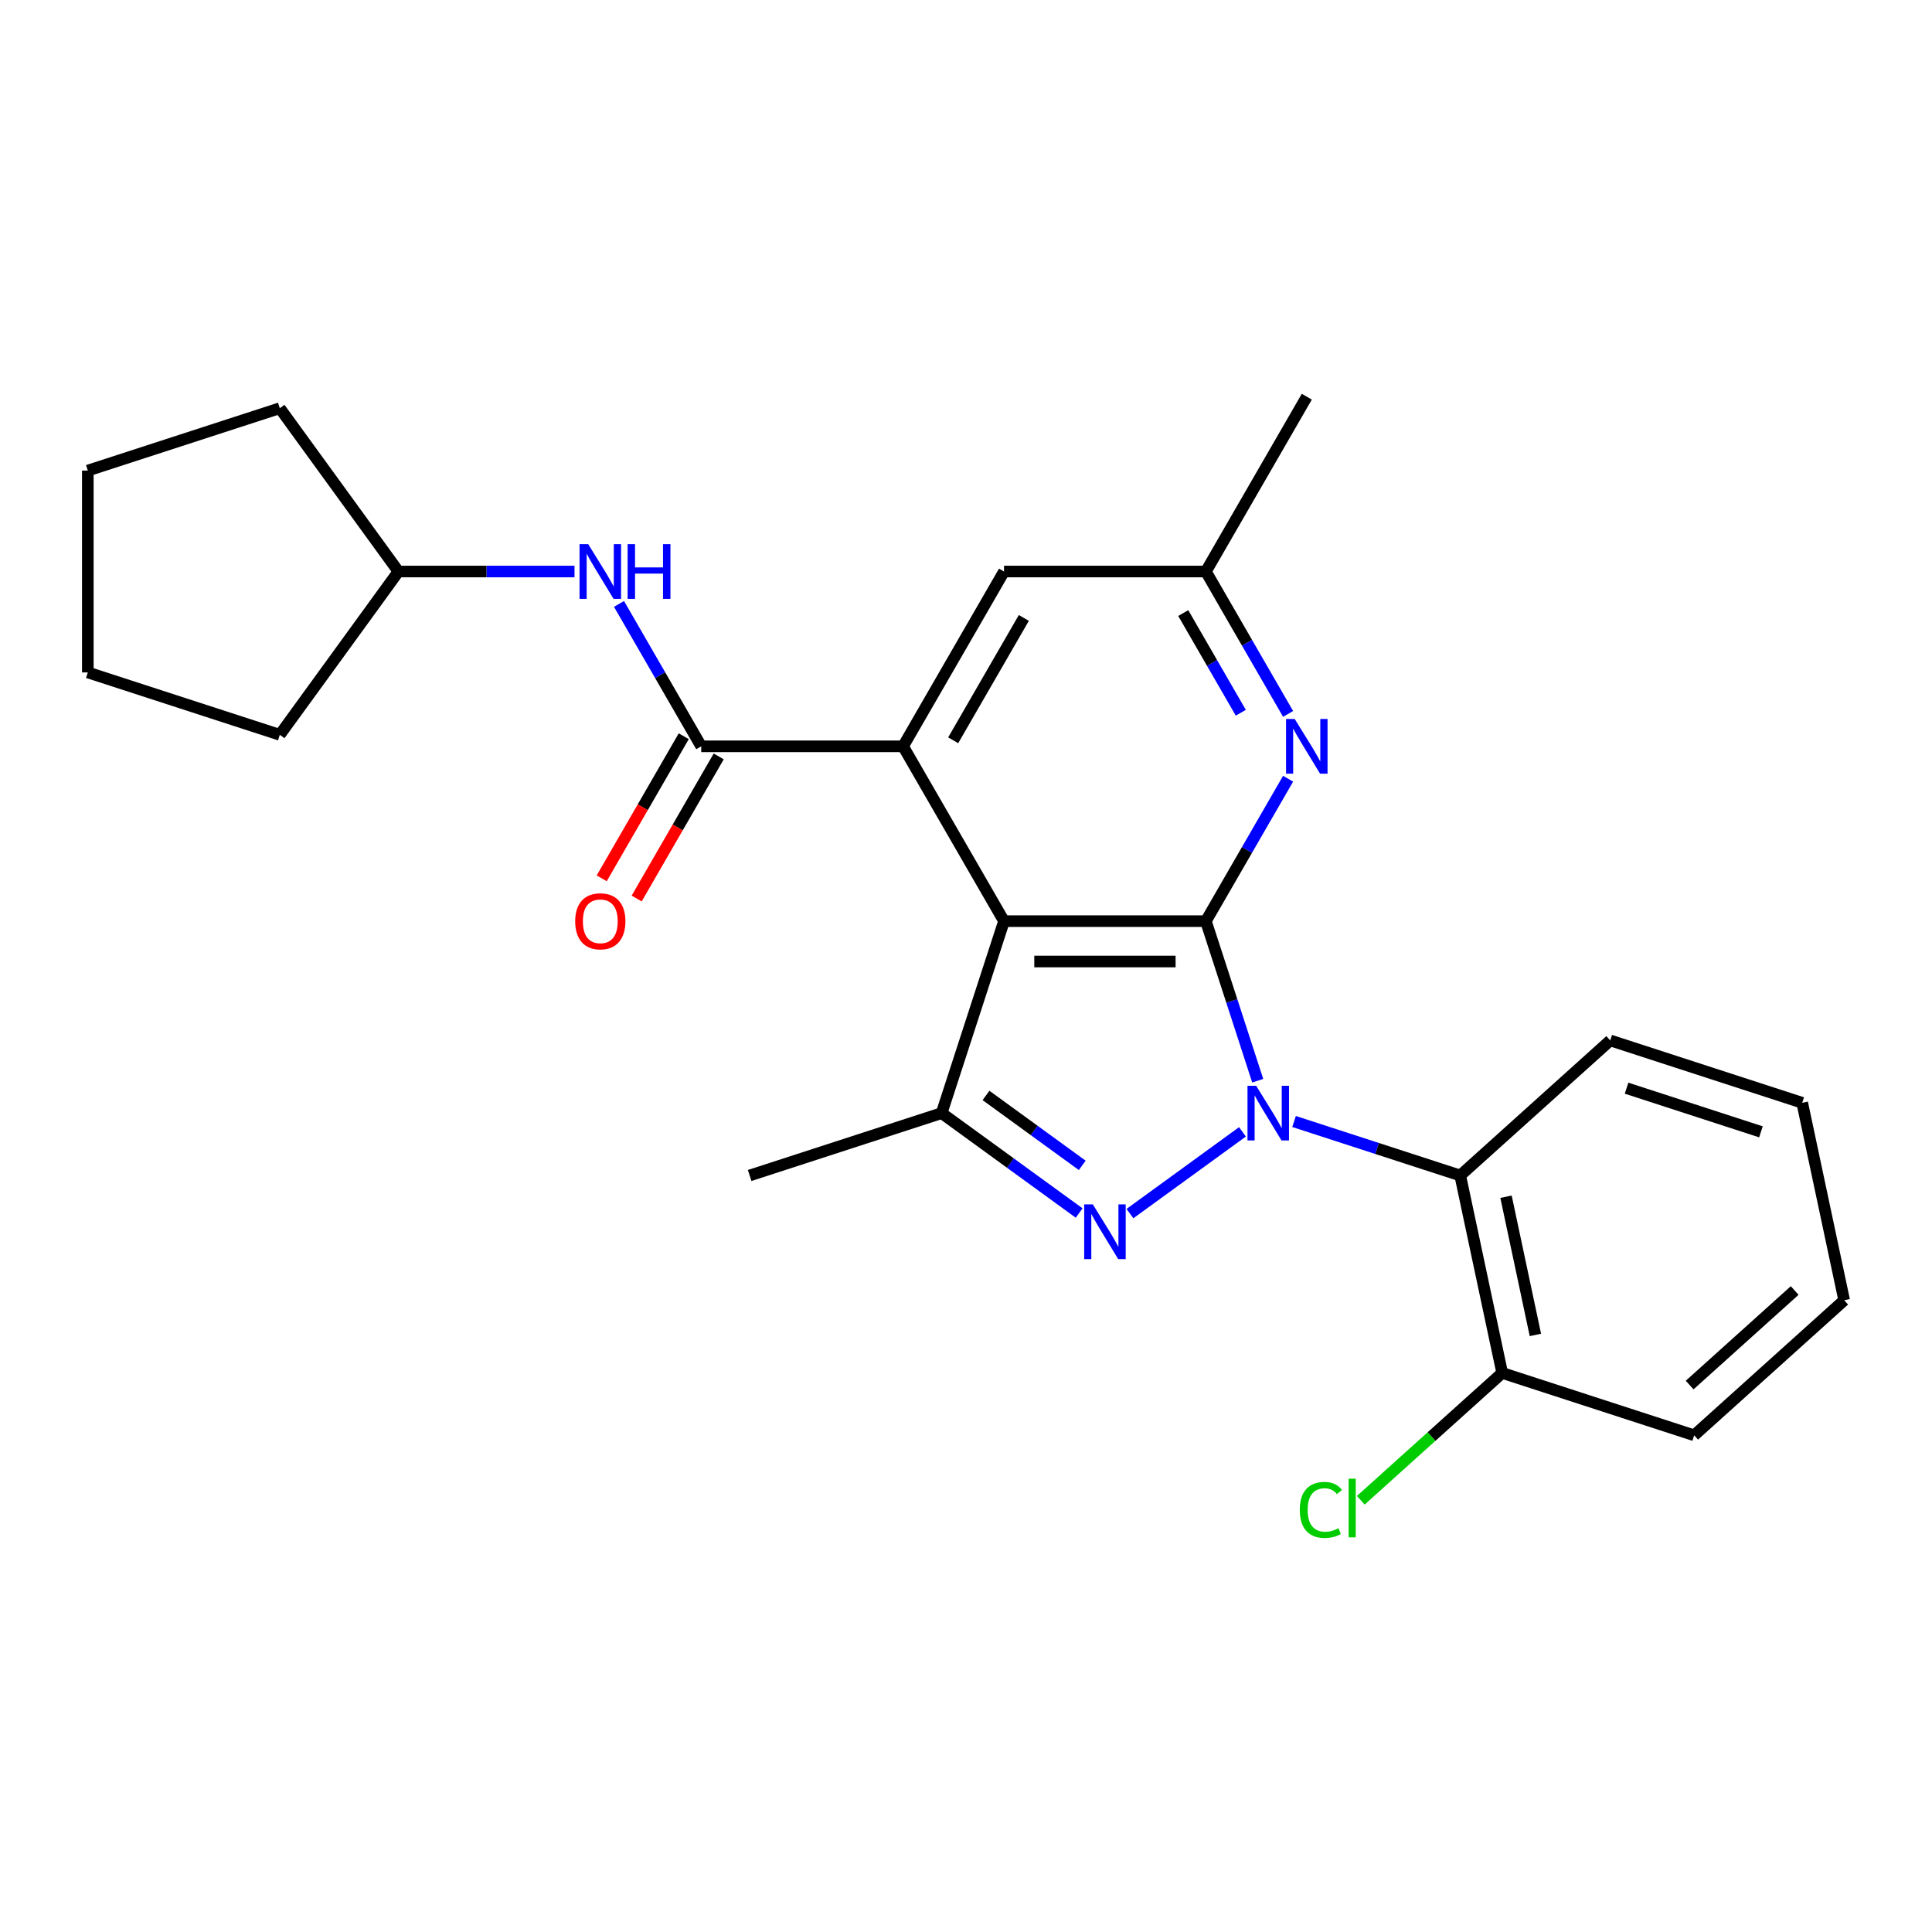 <?xml version='1.0' encoding='iso-8859-1'?>
<svg version='1.1' baseProfile='full'
              xmlns='http://www.w3.org/2000/svg'
                      xmlns:rdkit='http://www.rdkit.org/xml'
                      xmlns:xlink='http://www.w3.org/1999/xlink'
                  xml:space='preserve'
width='1000px' height='1000px' viewBox='0 0 1000 1000'>
<!-- END OF HEADER -->
<rect style='opacity:1.0;fill:#FFFFFF;stroke:none' width='1000' height='1000' x='0' y='0'> </rect>
<path class='bond-0' d='M 650.994,559.375 L 637.576,518.077' style='fill:none;fill-rule:evenodd;stroke:#0000FF;stroke-width:6px;stroke-linecap:butt;stroke-linejoin:miter;stroke-opacity:1' />
<path class='bond-0' d='M 637.576,518.077 L 624.157,476.78' style='fill:none;fill-rule:evenodd;stroke:#000000;stroke-width:6px;stroke-linecap:butt;stroke-linejoin:miter;stroke-opacity:1' />
<path class='bond-1' d='M 643.092,585.848 L 584.856,628.158' style='fill:none;fill-rule:evenodd;stroke:#0000FF;stroke-width:6px;stroke-linecap:butt;stroke-linejoin:miter;stroke-opacity:1' />
<path class='bond-6' d='M 669.796,580.485 L 712.803,594.459' style='fill:none;fill-rule:evenodd;stroke:#0000FF;stroke-width:6px;stroke-linecap:butt;stroke-linejoin:miter;stroke-opacity:1' />
<path class='bond-6' d='M 712.803,594.459 L 755.811,608.433' style='fill:none;fill-rule:evenodd;stroke:#000000;stroke-width:6px;stroke-linecap:butt;stroke-linejoin:miter;stroke-opacity:1' />
<path class='bond-2' d='M 624.157,476.78 L 519.677,476.78' style='fill:none;fill-rule:evenodd;stroke:#000000;stroke-width:6px;stroke-linecap:butt;stroke-linejoin:miter;stroke-opacity:1' />
<path class='bond-2' d='M 608.485,497.676 L 535.349,497.676' style='fill:none;fill-rule:evenodd;stroke:#000000;stroke-width:6px;stroke-linecap:butt;stroke-linejoin:miter;stroke-opacity:1' />
<path class='bond-7' d='M 624.157,476.78 L 645.436,439.924' style='fill:none;fill-rule:evenodd;stroke:#000000;stroke-width:6px;stroke-linecap:butt;stroke-linejoin:miter;stroke-opacity:1' />
<path class='bond-7' d='M 645.436,439.924 L 666.715,403.069' style='fill:none;fill-rule:evenodd;stroke:#0000FF;stroke-width:6px;stroke-linecap:butt;stroke-linejoin:miter;stroke-opacity:1' />
<path class='bond-4' d='M 558.565,627.858 L 522.978,602.003' style='fill:none;fill-rule:evenodd;stroke:#0000FF;stroke-width:6px;stroke-linecap:butt;stroke-linejoin:miter;stroke-opacity:1' />
<path class='bond-4' d='M 522.978,602.003 L 487.39,576.147' style='fill:none;fill-rule:evenodd;stroke:#000000;stroke-width:6px;stroke-linecap:butt;stroke-linejoin:miter;stroke-opacity:1' />
<path class='bond-4' d='M 560.171,603.196 L 535.26,585.097' style='fill:none;fill-rule:evenodd;stroke:#0000FF;stroke-width:6px;stroke-linecap:butt;stroke-linejoin:miter;stroke-opacity:1' />
<path class='bond-4' d='M 535.26,585.097 L 510.349,566.998' style='fill:none;fill-rule:evenodd;stroke:#000000;stroke-width:6px;stroke-linecap:butt;stroke-linejoin:miter;stroke-opacity:1' />
<path class='bond-3' d='M 519.677,476.78 L 467.436,386.297' style='fill:none;fill-rule:evenodd;stroke:#000000;stroke-width:6px;stroke-linecap:butt;stroke-linejoin:miter;stroke-opacity:1' />
<path class='bond-25' d='M 519.677,476.78 L 487.39,576.147' style='fill:none;fill-rule:evenodd;stroke:#000000;stroke-width:6px;stroke-linecap:butt;stroke-linejoin:miter;stroke-opacity:1' />
<path class='bond-5' d='M 467.436,386.297 L 362.955,386.297' style='fill:none;fill-rule:evenodd;stroke:#000000;stroke-width:6px;stroke-linecap:butt;stroke-linejoin:miter;stroke-opacity:1' />
<path class='bond-27' d='M 467.436,386.297 L 519.677,295.814' style='fill:none;fill-rule:evenodd;stroke:#000000;stroke-width:6px;stroke-linecap:butt;stroke-linejoin:miter;stroke-opacity:1' />
<path class='bond-27' d='M 493.369,383.172 L 529.937,319.834' style='fill:none;fill-rule:evenodd;stroke:#000000;stroke-width:6px;stroke-linecap:butt;stroke-linejoin:miter;stroke-opacity:1' />
<path class='bond-14' d='M 487.39,576.147 L 388.023,608.433' style='fill:none;fill-rule:evenodd;stroke:#000000;stroke-width:6px;stroke-linecap:butt;stroke-linejoin:miter;stroke-opacity:1' />
<path class='bond-8' d='M 362.955,386.297 L 341.677,349.441' style='fill:none;fill-rule:evenodd;stroke:#000000;stroke-width:6px;stroke-linecap:butt;stroke-linejoin:miter;stroke-opacity:1' />
<path class='bond-8' d='M 341.677,349.441 L 320.398,312.586' style='fill:none;fill-rule:evenodd;stroke:#0000FF;stroke-width:6px;stroke-linecap:butt;stroke-linejoin:miter;stroke-opacity:1' />
<path class='bond-12' d='M 353.907,381.073 L 332.675,417.848' style='fill:none;fill-rule:evenodd;stroke:#000000;stroke-width:6px;stroke-linecap:butt;stroke-linejoin:miter;stroke-opacity:1' />
<path class='bond-12' d='M 332.675,417.848 L 311.442,454.624' style='fill:none;fill-rule:evenodd;stroke:#FF0000;stroke-width:6px;stroke-linecap:butt;stroke-linejoin:miter;stroke-opacity:1' />
<path class='bond-12' d='M 372.004,391.521 L 350.771,428.296' style='fill:none;fill-rule:evenodd;stroke:#000000;stroke-width:6px;stroke-linecap:butt;stroke-linejoin:miter;stroke-opacity:1' />
<path class='bond-12' d='M 350.771,428.296 L 329.539,465.072' style='fill:none;fill-rule:evenodd;stroke:#FF0000;stroke-width:6px;stroke-linecap:butt;stroke-linejoin:miter;stroke-opacity:1' />
<path class='bond-11' d='M 755.811,608.433 L 777.534,710.631' style='fill:none;fill-rule:evenodd;stroke:#000000;stroke-width:6px;stroke-linecap:butt;stroke-linejoin:miter;stroke-opacity:1' />
<path class='bond-11' d='M 779.509,619.418 L 794.715,690.957' style='fill:none;fill-rule:evenodd;stroke:#000000;stroke-width:6px;stroke-linecap:butt;stroke-linejoin:miter;stroke-opacity:1' />
<path class='bond-16' d='M 755.811,608.433 L 833.455,538.522' style='fill:none;fill-rule:evenodd;stroke:#000000;stroke-width:6px;stroke-linecap:butt;stroke-linejoin:miter;stroke-opacity:1' />
<path class='bond-10' d='M 666.715,369.525 L 645.436,332.669' style='fill:none;fill-rule:evenodd;stroke:#0000FF;stroke-width:6px;stroke-linecap:butt;stroke-linejoin:miter;stroke-opacity:1' />
<path class='bond-10' d='M 645.436,332.669 L 624.157,295.814' style='fill:none;fill-rule:evenodd;stroke:#000000;stroke-width:6px;stroke-linecap:butt;stroke-linejoin:miter;stroke-opacity:1' />
<path class='bond-10' d='M 642.234,368.916 L 627.339,343.117' style='fill:none;fill-rule:evenodd;stroke:#0000FF;stroke-width:6px;stroke-linecap:butt;stroke-linejoin:miter;stroke-opacity:1' />
<path class='bond-10' d='M 627.339,343.117 L 612.444,317.318' style='fill:none;fill-rule:evenodd;stroke:#000000;stroke-width:6px;stroke-linecap:butt;stroke-linejoin:miter;stroke-opacity:1' />
<path class='bond-15' d='M 297.363,295.814 L 251.798,295.814' style='fill:none;fill-rule:evenodd;stroke:#0000FF;stroke-width:6px;stroke-linecap:butt;stroke-linejoin:miter;stroke-opacity:1' />
<path class='bond-15' d='M 251.798,295.814 L 206.234,295.814' style='fill:none;fill-rule:evenodd;stroke:#000000;stroke-width:6px;stroke-linecap:butt;stroke-linejoin:miter;stroke-opacity:1' />
<path class='bond-9' d='M 519.677,295.814 L 624.157,295.814' style='fill:none;fill-rule:evenodd;stroke:#000000;stroke-width:6px;stroke-linecap:butt;stroke-linejoin:miter;stroke-opacity:1' />
<path class='bond-17' d='M 624.157,295.814 L 676.398,205.33' style='fill:none;fill-rule:evenodd;stroke:#000000;stroke-width:6px;stroke-linecap:butt;stroke-linejoin:miter;stroke-opacity:1' />
<path class='bond-13' d='M 777.534,710.631 L 740.938,743.582' style='fill:none;fill-rule:evenodd;stroke:#000000;stroke-width:6px;stroke-linecap:butt;stroke-linejoin:miter;stroke-opacity:1' />
<path class='bond-13' d='M 740.938,743.582 L 704.341,776.534' style='fill:none;fill-rule:evenodd;stroke:#00CC00;stroke-width:6px;stroke-linecap:butt;stroke-linejoin:miter;stroke-opacity:1' />
<path class='bond-18' d='M 777.534,710.631 L 876.901,742.917' style='fill:none;fill-rule:evenodd;stroke:#000000;stroke-width:6px;stroke-linecap:butt;stroke-linejoin:miter;stroke-opacity:1' />
<path class='bond-19' d='M 206.234,295.814 L 144.822,380.34' style='fill:none;fill-rule:evenodd;stroke:#000000;stroke-width:6px;stroke-linecap:butt;stroke-linejoin:miter;stroke-opacity:1' />
<path class='bond-20' d='M 206.234,295.814 L 144.822,211.287' style='fill:none;fill-rule:evenodd;stroke:#000000;stroke-width:6px;stroke-linecap:butt;stroke-linejoin:miter;stroke-opacity:1' />
<path class='bond-21' d='M 833.455,538.522 L 932.823,570.808' style='fill:none;fill-rule:evenodd;stroke:#000000;stroke-width:6px;stroke-linecap:butt;stroke-linejoin:miter;stroke-opacity:1' />
<path class='bond-21' d='M 841.903,563.238 L 911.46,585.839' style='fill:none;fill-rule:evenodd;stroke:#000000;stroke-width:6px;stroke-linecap:butt;stroke-linejoin:miter;stroke-opacity:1' />
<path class='bond-26' d='M 876.901,742.917 L 954.545,673.006' style='fill:none;fill-rule:evenodd;stroke:#000000;stroke-width:6px;stroke-linecap:butt;stroke-linejoin:miter;stroke-opacity:1' />
<path class='bond-26' d='M 874.565,716.902 L 928.917,667.964' style='fill:none;fill-rule:evenodd;stroke:#000000;stroke-width:6px;stroke-linecap:butt;stroke-linejoin:miter;stroke-opacity:1' />
<path class='bond-24' d='M 144.822,380.34 L 45.455,348.054' style='fill:none;fill-rule:evenodd;stroke:#000000;stroke-width:6px;stroke-linecap:butt;stroke-linejoin:miter;stroke-opacity:1' />
<path class='bond-23' d='M 144.822,211.287 L 45.455,243.573' style='fill:none;fill-rule:evenodd;stroke:#000000;stroke-width:6px;stroke-linecap:butt;stroke-linejoin:miter;stroke-opacity:1' />
<path class='bond-22' d='M 932.823,570.808 L 954.545,673.006' style='fill:none;fill-rule:evenodd;stroke:#000000;stroke-width:6px;stroke-linecap:butt;stroke-linejoin:miter;stroke-opacity:1' />
<path class='bond-28' d='M 45.455,243.573 L 45.455,348.054' style='fill:none;fill-rule:evenodd;stroke:#000000;stroke-width:6px;stroke-linecap:butt;stroke-linejoin:miter;stroke-opacity:1' />
<path  class='atom-0' d='M 650.184 561.987
L 659.464 576.987
Q 660.384 578.467, 661.864 581.147
Q 663.344 583.827, 663.424 583.987
L 663.424 561.987
L 667.184 561.987
L 667.184 590.307
L 663.304 590.307
L 653.344 573.907
Q 652.184 571.987, 650.944 569.787
Q 649.744 567.587, 649.384 566.907
L 649.384 590.307
L 645.704 590.307
L 645.704 561.987
L 650.184 561.987
' fill='#0000FF'/>
<path  class='atom-2' d='M 565.657 623.399
L 574.937 638.399
Q 575.857 639.879, 577.337 642.559
Q 578.817 645.239, 578.897 645.399
L 578.897 623.399
L 582.657 623.399
L 582.657 651.719
L 578.777 651.719
L 568.817 635.319
Q 567.657 633.399, 566.417 631.199
Q 565.217 628.999, 564.857 628.319
L 564.857 651.719
L 561.177 651.719
L 561.177 623.399
L 565.657 623.399
' fill='#0000FF'/>
<path  class='atom-8' d='M 670.138 372.137
L 679.418 387.137
Q 680.338 388.617, 681.818 391.297
Q 683.298 393.977, 683.378 394.137
L 683.378 372.137
L 687.138 372.137
L 687.138 400.457
L 683.258 400.457
L 673.298 384.057
Q 672.138 382.137, 670.898 379.937
Q 669.698 377.737, 669.338 377.057
L 669.338 400.457
L 665.658 400.457
L 665.658 372.137
L 670.138 372.137
' fill='#0000FF'/>
<path  class='atom-9' d='M 304.455 281.654
L 313.735 296.654
Q 314.655 298.134, 316.135 300.814
Q 317.615 303.494, 317.695 303.654
L 317.695 281.654
L 321.455 281.654
L 321.455 309.974
L 317.575 309.974
L 307.615 293.574
Q 306.455 291.654, 305.215 289.454
Q 304.015 287.254, 303.655 286.574
L 303.655 309.974
L 299.975 309.974
L 299.975 281.654
L 304.455 281.654
' fill='#0000FF'/>
<path  class='atom-9' d='M 324.855 281.654
L 328.695 281.654
L 328.695 293.694
L 343.175 293.694
L 343.175 281.654
L 347.015 281.654
L 347.015 309.974
L 343.175 309.974
L 343.175 296.894
L 328.695 296.894
L 328.695 309.974
L 324.855 309.974
L 324.855 281.654
' fill='#0000FF'/>
<path  class='atom-13' d='M 297.715 476.86
Q 297.715 470.06, 301.075 466.26
Q 304.435 462.46, 310.715 462.46
Q 316.995 462.46, 320.355 466.26
Q 323.715 470.06, 323.715 476.86
Q 323.715 483.74, 320.315 487.66
Q 316.915 491.54, 310.715 491.54
Q 304.475 491.54, 301.075 487.66
Q 297.715 483.78, 297.715 476.86
M 310.715 488.34
Q 315.035 488.34, 317.355 485.46
Q 319.715 482.54, 319.715 476.86
Q 319.715 471.3, 317.355 468.5
Q 315.035 465.66, 310.715 465.66
Q 306.395 465.66, 304.035 468.46
Q 301.715 471.26, 301.715 476.86
Q 301.715 482.58, 304.035 485.46
Q 306.395 488.34, 310.715 488.34
' fill='#FF0000'/>
<path  class='atom-14' d='M 672.769 781.522
Q 672.769 774.482, 676.049 770.802
Q 679.369 767.082, 685.649 767.082
Q 691.489 767.082, 694.609 771.202
L 691.969 773.362
Q 689.689 770.362, 685.649 770.362
Q 681.369 770.362, 679.089 773.242
Q 676.849 776.082, 676.849 781.522
Q 676.849 787.122, 679.169 790.002
Q 681.529 792.882, 686.089 792.882
Q 689.209 792.882, 692.849 791.002
L 693.969 794.002
Q 692.489 794.962, 690.249 795.522
Q 688.009 796.082, 685.529 796.082
Q 679.369 796.082, 676.049 792.322
Q 672.769 788.562, 672.769 781.522
' fill='#00CC00'/>
<path  class='atom-14' d='M 698.049 765.362
L 701.729 765.362
L 701.729 795.722
L 698.049 795.722
L 698.049 765.362
' fill='#00CC00'/>
</svg>
